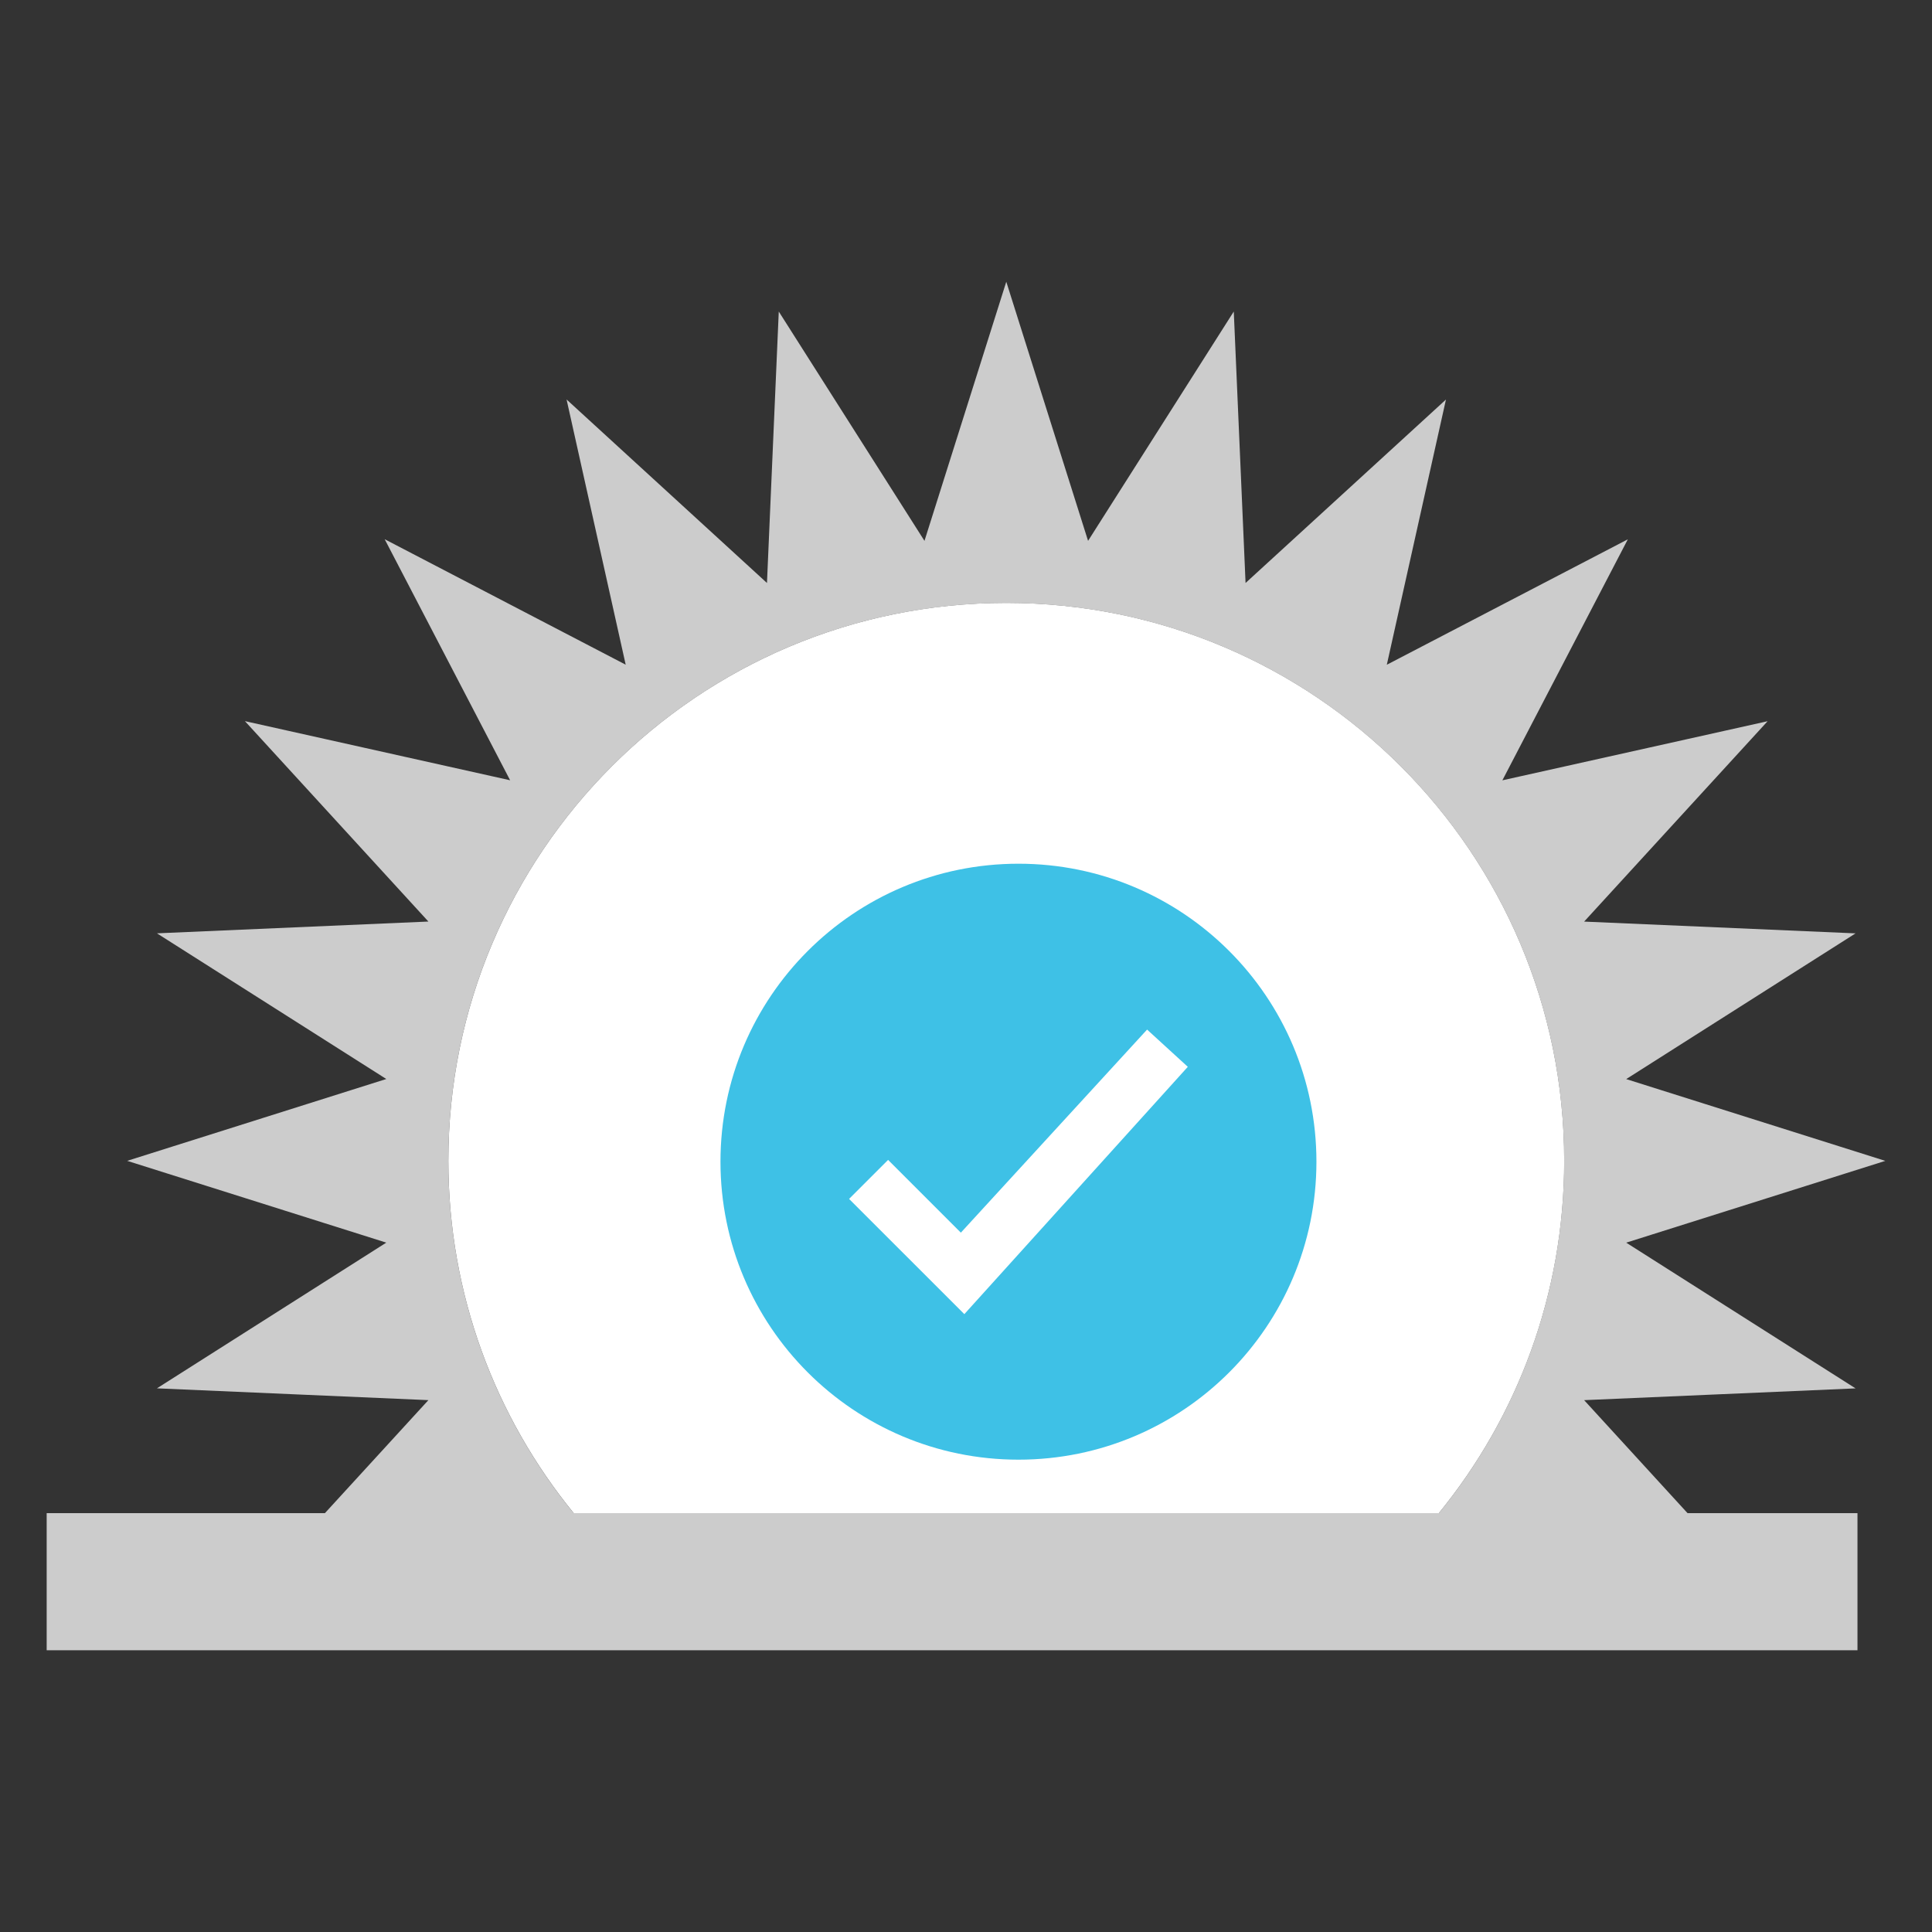 <?xml version="1.0" encoding="utf-8"?>
<!-- Generator: Adobe Illustrator 16.0.5, SVG Export Plug-In . SVG Version: 6.00 Build 0)  -->
<!DOCTYPE svg PUBLIC "-//W3C//DTD SVG 1.1//EN" "http://www.w3.org/Graphics/SVG/1.1/DTD/svg11.dtd">
<svg version="1.1" id="Layer_1" xmlns="http://www.w3.org/2000/svg" xmlns:xlink="http://www.w3.org/1999/xlink" x="0px" y="0px"
	 width="120px" height="120px" viewBox="0 0 120 120" enable-background="new 0 0 120 120" xml:space="preserve">
<rect x="0" y="0" width="120" height="120" fill="#333333" stroke="none"/>
<g>
	<g>
		<path fill="#CCCCCC" d="M27.847,72.102c0-19.138,15.515-34.652,34.655-34.652c19.138,0,34.651,15.515,34.651,34.652
			c0,8.301-2.922,15.916-7.785,21.885h15.451l-6.426-7.021l16.859-0.731l-14.245-9.051l16.093-5.08l-16.093-5.08l14.245-9.051
			l-16.859-0.731l11.396-12.446l-16.474,3.671l7.793-14.97l-14.971,7.792l3.674-16.473L77.364,36.21l-0.732-16.861l-9.05,14.244
			L62.502,17.5l-5.081,16.094l-9.05-14.244l-0.733,16.86L35.191,24.812l3.672,16.473l-14.969-7.793l7.791,14.972l-16.472-3.673
			l11.396,12.448l-16.86,0.732l14.245,9.048L7.899,72.102l16.094,5.08L9.748,86.232l16.86,0.733l-6.427,7.019h15.451
			C30.768,88.018,27.847,80.4,27.847,72.102z"/>
		<path fill="#FFFFFF" d="M62.502,37.448c-19.14,0-34.654,15.515-34.654,34.653c0,8.299,2.921,15.914,7.787,21.883h1.495h0.001
			h50.74h1.498c4.866-5.969,7.786-13.582,7.786-21.883C97.155,52.963,81.642,37.448,62.502,37.448z"/>
		<rect x="2.899" y="93.984" fill="#CCCCCC" width="112.472" height="8.516"/>
	</g>
</g>
<path fill="#3EC1E6" d="M63.259,53.647c-10.223,0-18.509,8.286-18.509,18.508s8.286,18.508,18.509,18.508
	c10.222,0,18.507-8.285,18.507-18.508S73.48,53.647,63.259,53.647z M71.248,63.949l2.529,2.313l-13.88,15.362l-7.159-7.157
	l2.423-2.423l4.519,4.519L71.248,63.949L71.248,63.949z"/>
</svg>
